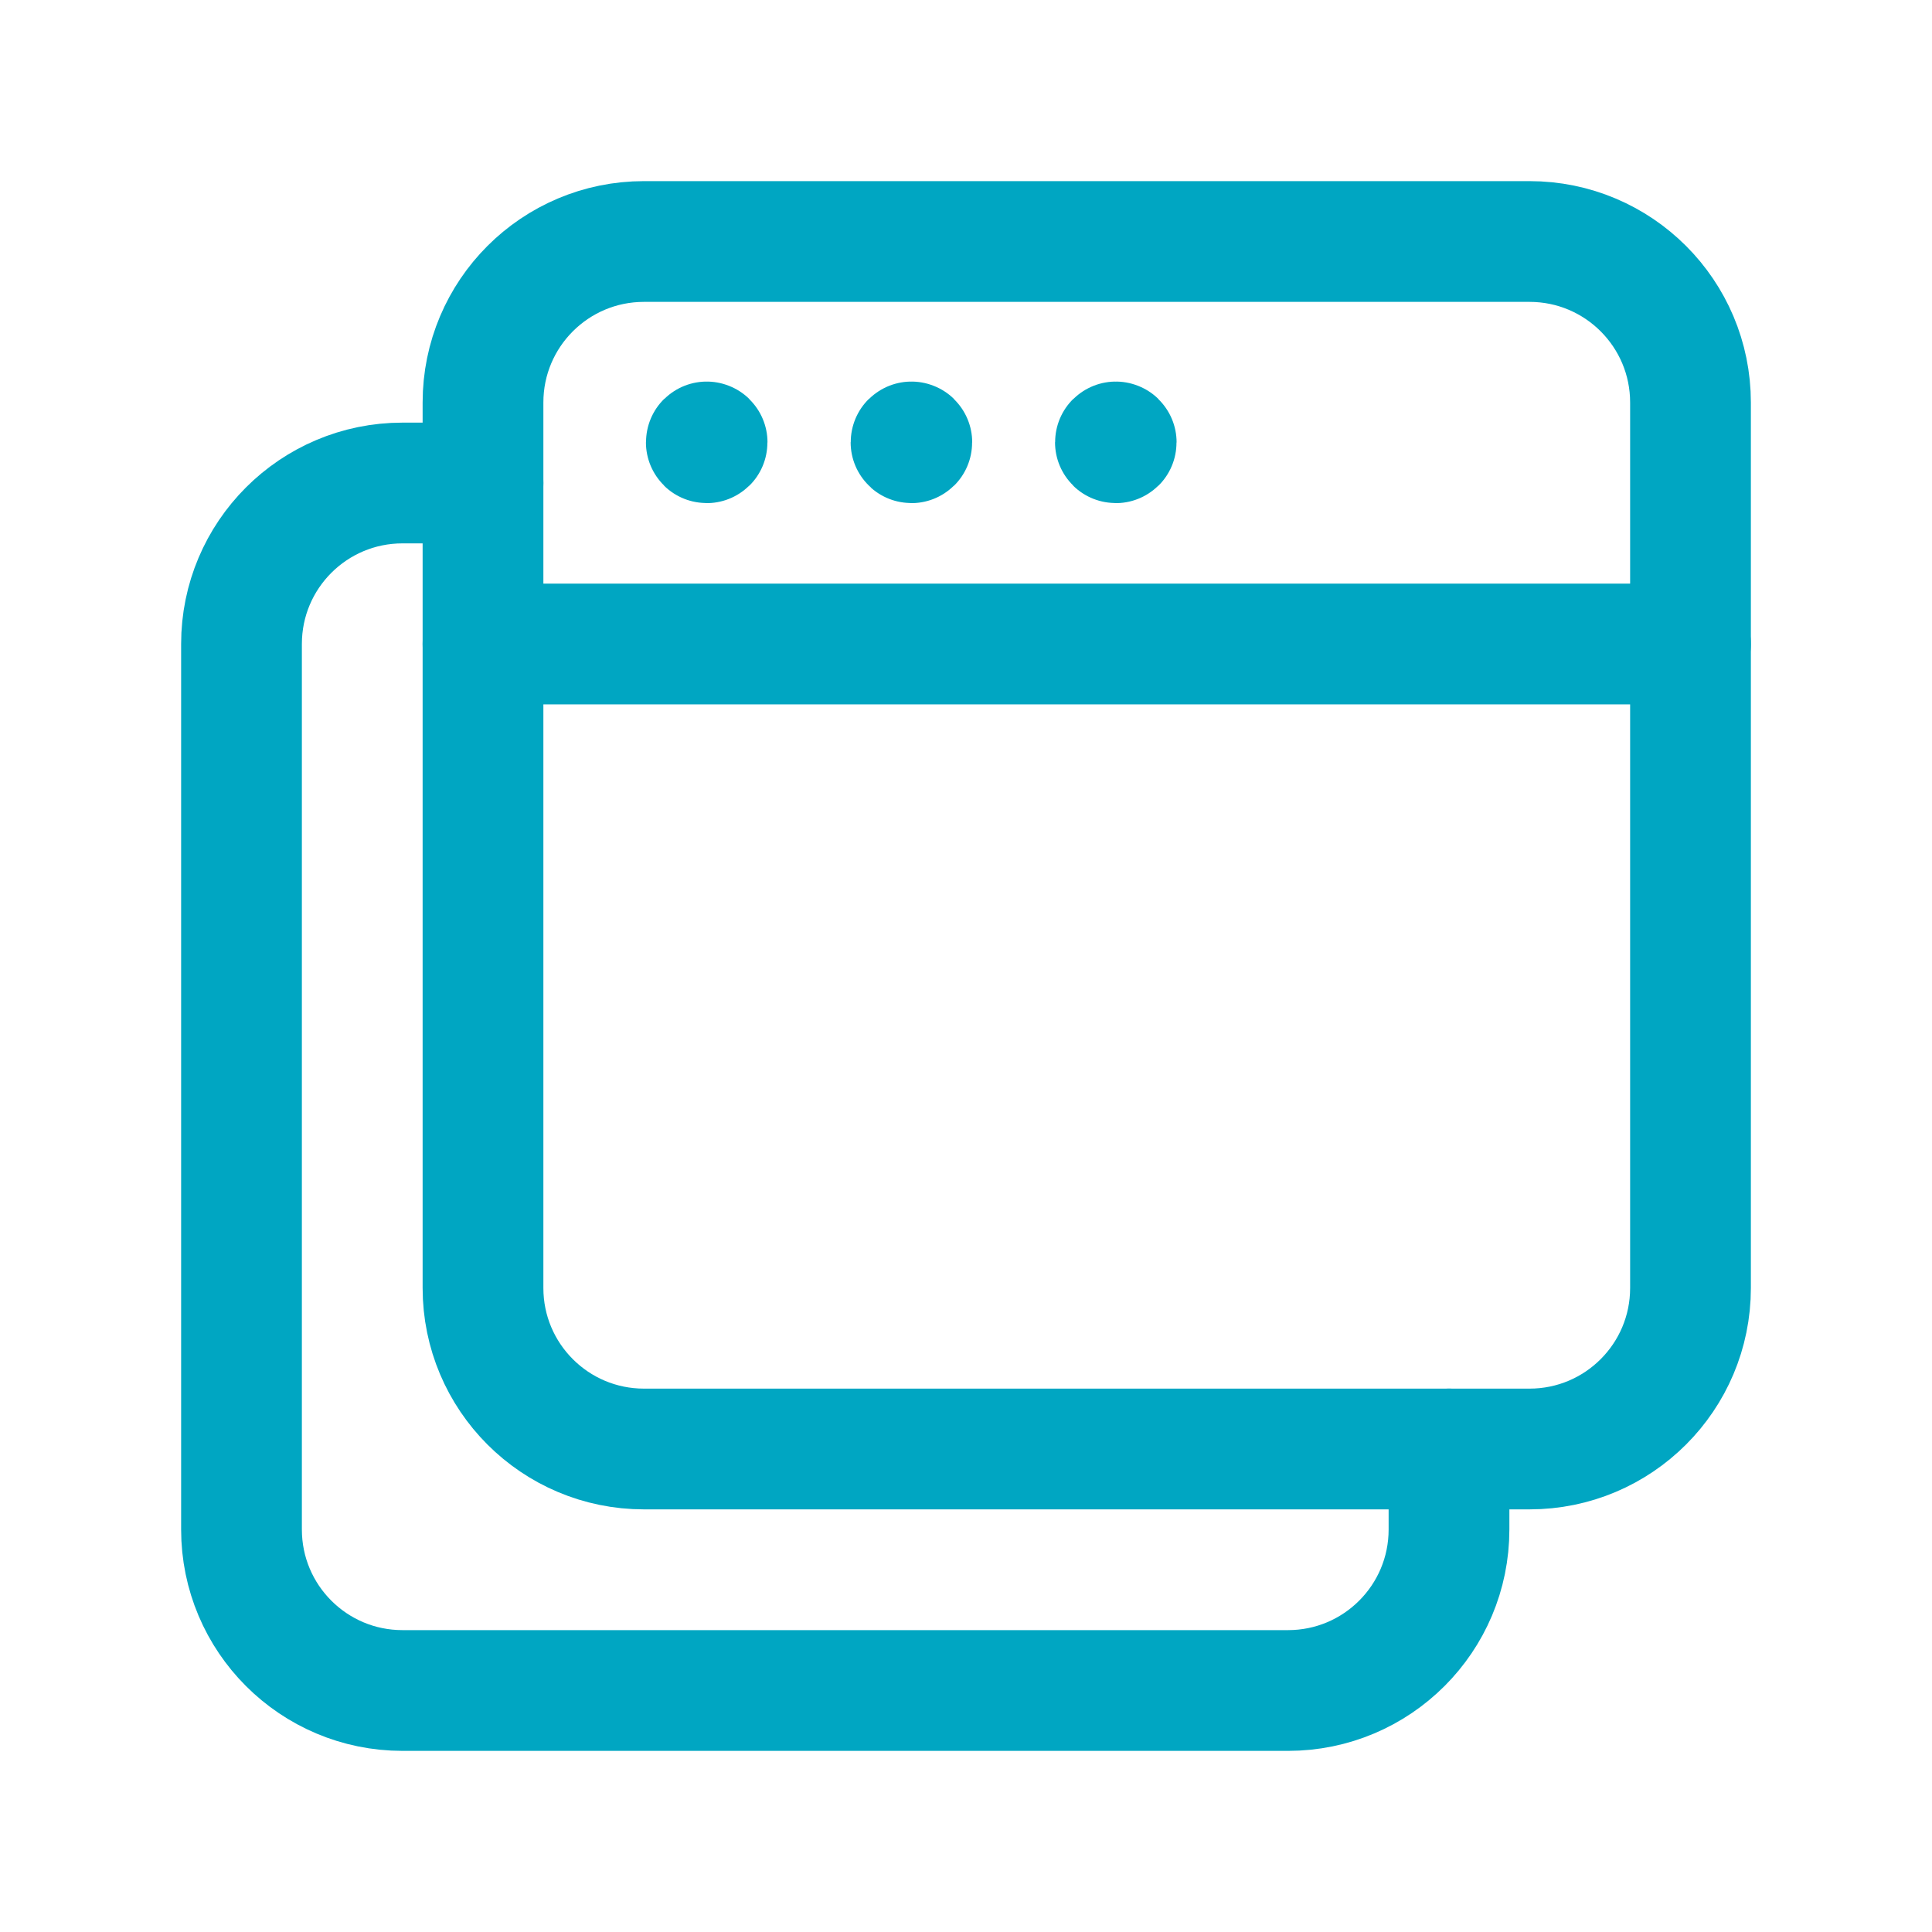 <svg width="24" height="24" viewBox="0 0 24 24" fill="none" xmlns="http://www.w3.org/2000/svg">
<path fill-rule="evenodd" clip-rule="evenodd" d="M19 18H8C6.895 18 6 17.105 6 16V5C6 3.895 6.895 3 8 3H19C20.105 3 21 3.895 21 5V16C21 17.105 20.105 18 19 18Z" stroke="#00A6C2" stroke-width="1.5" stroke-linecap="round" stroke-linejoin="round"/>
<path d="M6 8H21" stroke="#00A6C2" stroke-width="1.5" stroke-linecap="round" stroke-linejoin="round"/>
<path d="M8.779 5.49C8.776 5.49 8.774 5.492 8.774 5.495C8.774 5.498 8.776 5.5 8.779 5.5C8.782 5.5 8.784 5.498 8.784 5.495C8.784 5.492 8.782 5.49 8.779 5.49" stroke="#00A6C2" stroke-width="1.5" stroke-linecap="round" stroke-linejoin="round"/>
<path d="M11.322 5.49C11.319 5.49 11.317 5.492 11.317 5.495C11.317 5.498 11.32 5.5 11.322 5.5C11.325 5.5 11.327 5.498 11.327 5.495C11.327 5.492 11.325 5.49 11.322 5.49" stroke="#00A6C2" stroke-width="1.5" stroke-linecap="round" stroke-linejoin="round"/>
<path d="M13.861 5.49C13.858 5.49 13.856 5.492 13.856 5.495C13.856 5.498 13.858 5.5 13.861 5.5C13.864 5.5 13.866 5.498 13.866 5.495C13.866 5.492 13.864 5.49 13.861 5.49" stroke="#00A6C2" stroke-width="1.5" stroke-linecap="round" stroke-linejoin="round"/>
<path d="M6 6H5C3.895 6 3 6.895 3 8V19C3 20.105 3.895 21 5 21H16C17.105 21 18 20.105 18 19V18" stroke="#00A6C2" stroke-width="1.5" stroke-linecap="round" stroke-linejoin="round"/>
</svg>
